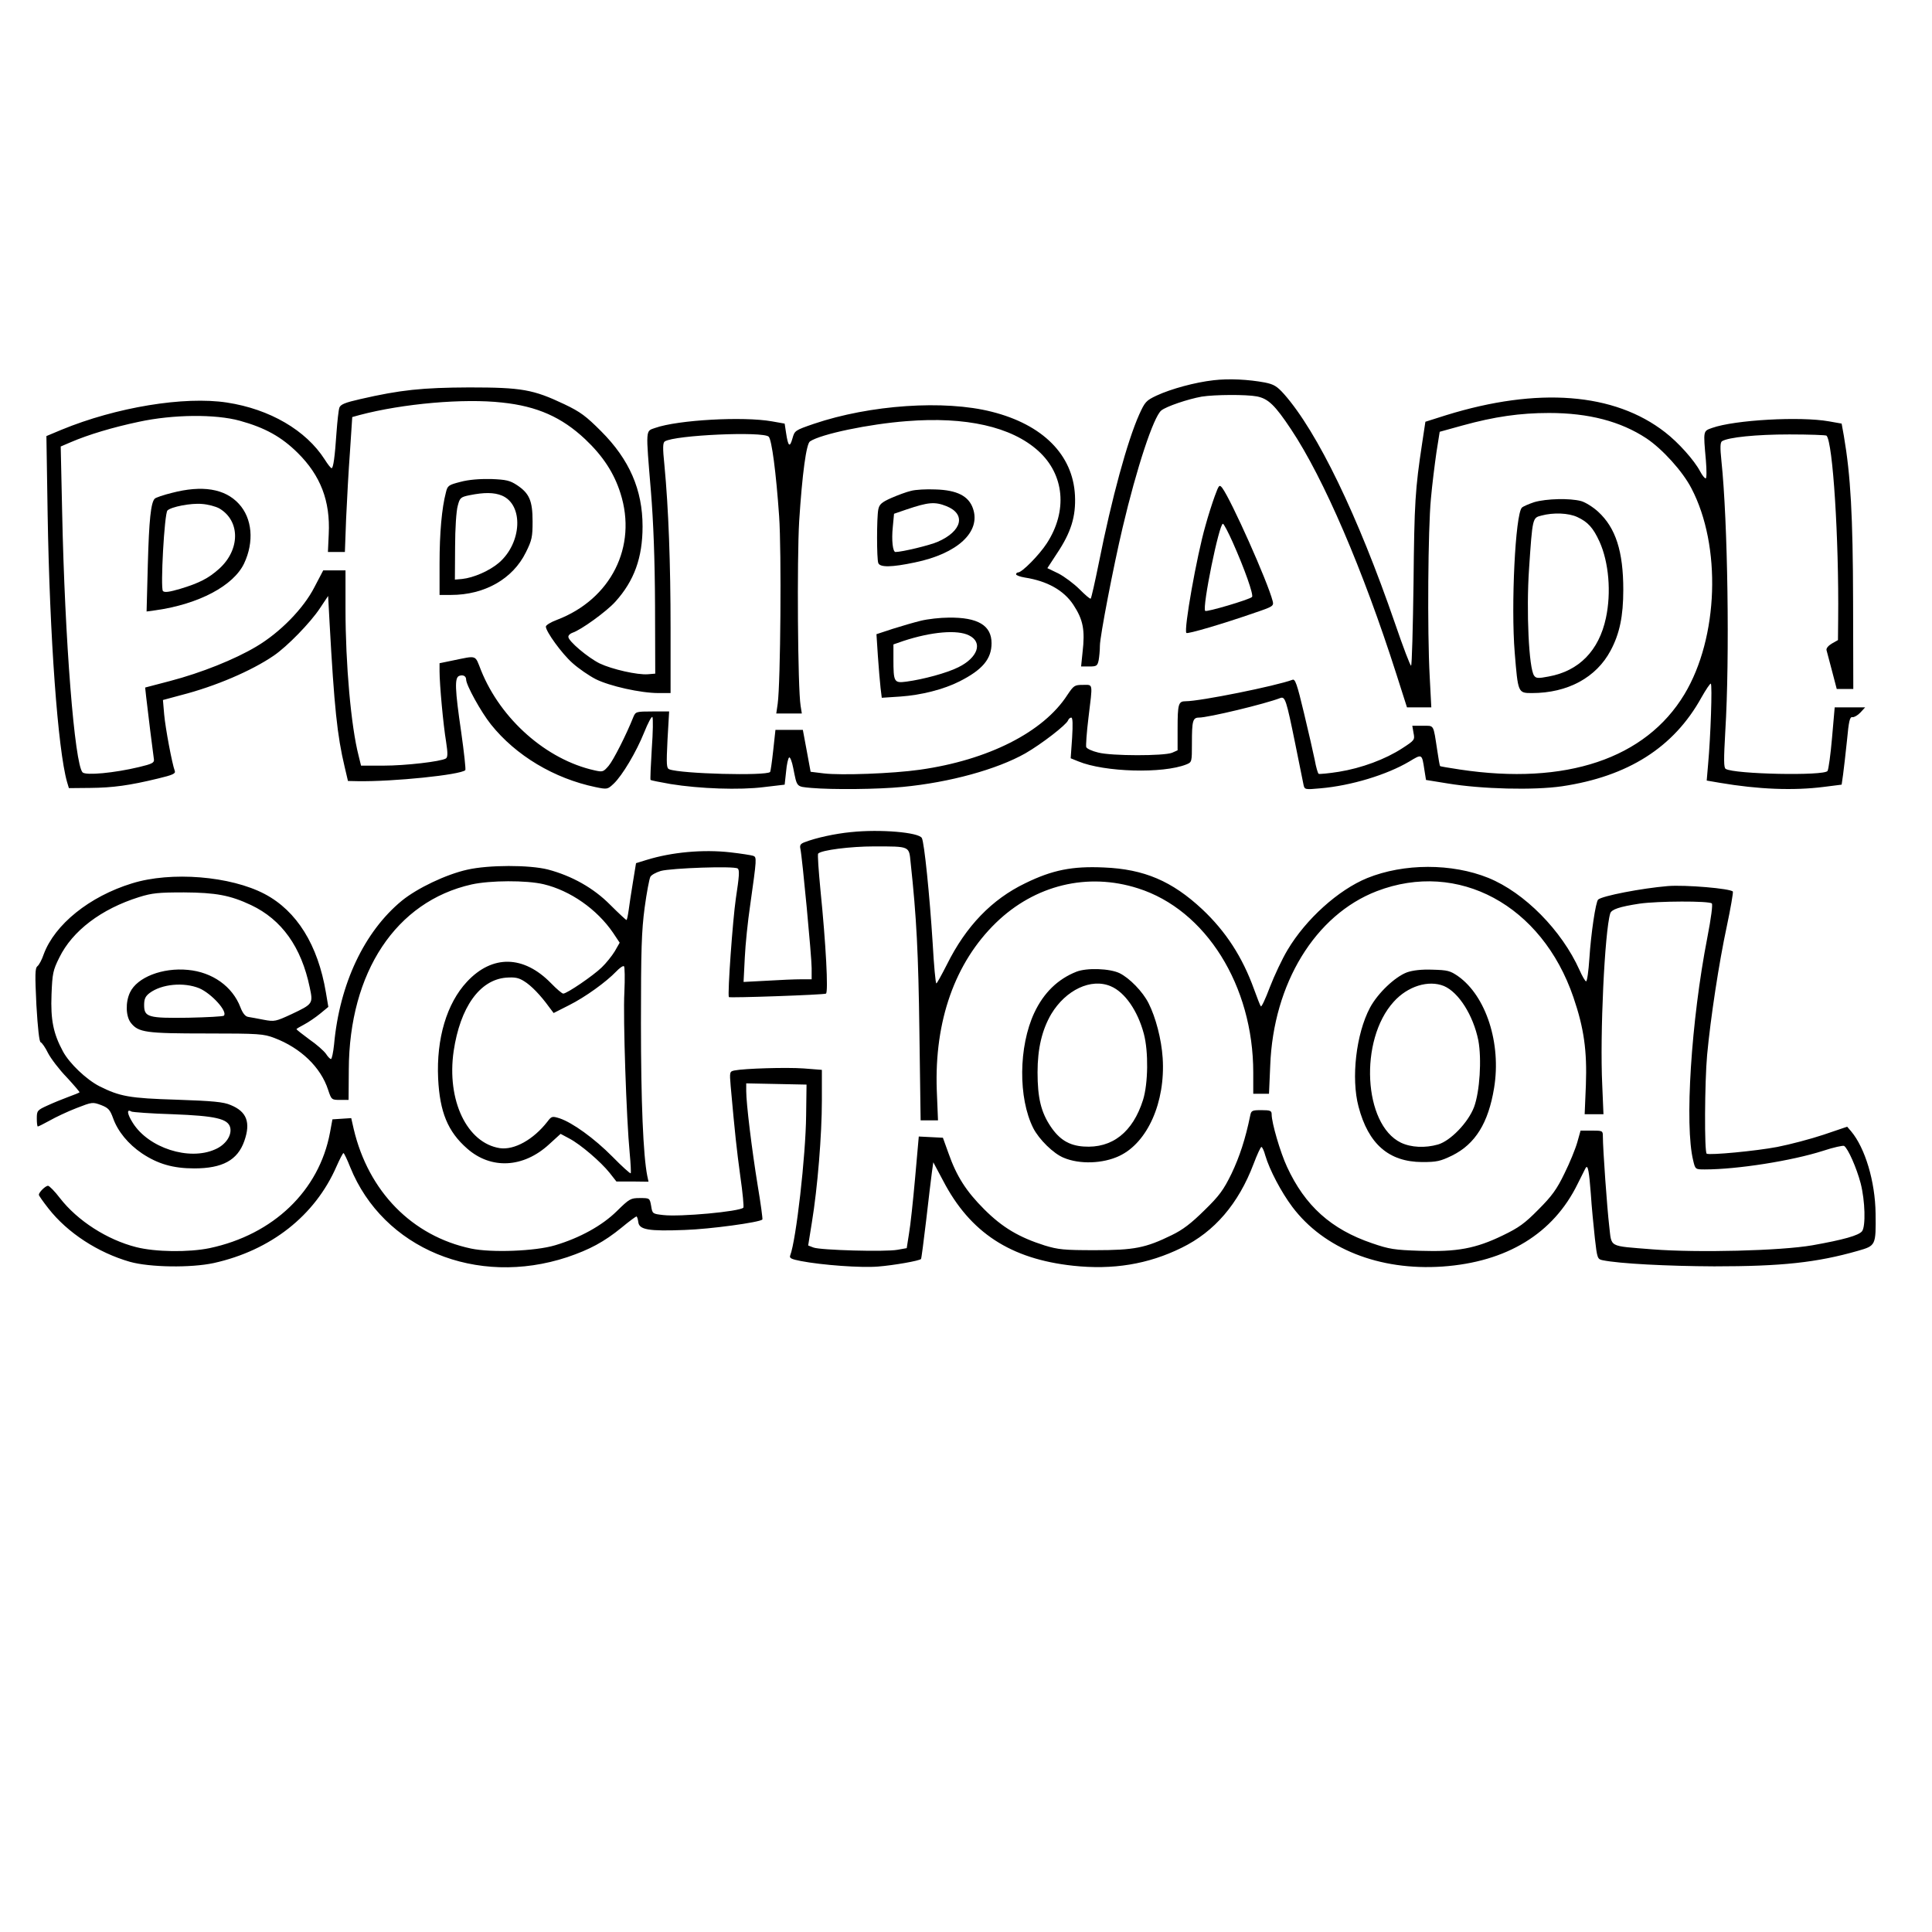 <?xml version="1.0" encoding="UTF-8" standalone="yes"?>
<svg version="1.0" xmlns="http://www.w3.org/2000/svg" width="250mm" height="250mm" viewBox="0 0 945 945" preserveAspectRatio="xMidYMid meet">
  <g transform="translate(0,945) scale(0.1,-0.1)" fill="#000000" stroke="none">
    <path d="M5935 7590 c-89 -10 -207 -42 -278 -75 -51 -24 -57 -31 -85 -93 -58
-130 -134 -408 -197 -724 -19 -94 -37 -174 -40 -176 -3 -3 -27 18 -55 46 -27
27 -74 62 -103 77 l-54 26 47 72 c69 103 93 181 88 284 -10 198 -157 346 -407
409 -232 59 -595 34 -870 -59 -93 -32 -94 -33 -105 -72 -13 -46 -21 -39 -31
27 l-7 46 -62 11 c-141 25 -461 7 -571 -32 -48 -17 -47 2 -21 -312 12 -148 19
-329 20 -555 l1 -335 -36 -3 c-51 -4 -175 24 -236 53 -58 29 -153 109 -153
130 0 8 9 16 20 20 41 13 167 104 210 152 92 102 133 215 133 368 0 179 -64
327 -203 466 -73 73 -100 94 -180 132 -152 72 -208 82 -465 82 -230 -1 -336
-12 -532 -57 -75 -17 -97 -26 -103 -42 -4 -12 -10 -66 -14 -121 -8 -121 -16
-175 -24 -175 -4 0 -19 19 -34 43 -91 142 -268 246 -478 278 -209 32 -542 -23
-809 -133 l-74 -31 6 -381 c10 -603 50 -1153 95 -1311 l9 -30 104 1 c111 1
192 12 332 46 71 17 87 24 82 37 -13 34 -46 209 -52 277 l-6 70 89 24 c168 43
345 119 453 193 65 44 180 162 226 232 l40 60 7 -130 c23 -414 37 -552 74
-707 l16 -68 47 -1 c174 -3 504 31 527 54 3 3 -6 86 -20 185 -31 212 -33 267
-10 276 19 7 34 -1 34 -18 0 -27 73 -159 121 -219 122 -153 310 -265 512 -307
58 -12 59 -11 89 17 42 40 110 154 149 251 18 45 36 79 40 75 4 -5 3 -75 -3
-156 -5 -82 -8 -150 -6 -152 2 -2 46 -11 98 -20 142 -23 338 -30 456 -15 l102
12 7 64 c3 35 10 66 15 69 5 3 14 -21 20 -52 19 -95 14 -90 88 -97 103 -9 326
-7 448 5 230 22 461 86 599 164 80 46 200 139 209 161 3 8 10 14 16 14 7 0 8
-33 4 -99 l-7 -100 37 -15 c128 -53 414 -61 529 -15 27 11 27 12 27 104 0 108
4 125 34 125 46 0 325 67 399 96 23 8 29 -11 72 -222 20 -99 38 -190 41 -203
5 -23 7 -24 82 -17 151 13 325 66 435 131 63 38 62 39 74 -40 l8 -50 105 -17
c168 -28 422 -34 560 -14 323 48 547 190 682 434 22 39 43 70 46 68 8 -4 -1
-261 -13 -392 l-7 -82 64 -11 c188 -32 360 -39 509 -20 l87 11 7 49 c4 27 12
102 19 166 9 97 14 118 27 115 8 -1 26 9 39 23 l23 25 -74 0 -75 0 -13 -149
c-7 -81 -17 -154 -22 -162 -15 -25 -456 -16 -498 10 -10 6 -10 44 -2 186 22
356 12 1026 -19 1320 -7 67 -6 91 3 97 31 19 167 33 329 33 97 0 179 -3 182
-6 31 -31 61 -504 57 -897 l-1 -103 -30 -17 c-17 -10 -28 -23 -26 -32 2 -8 14
-54 27 -102 l23 -88 41 0 40 0 -1 428 c-1 421 -12 616 -45 809 l-11 61 -62 11
c-141 25 -461 7 -571 -32 -45 -16 -44 -11 -31 -159 4 -49 4 -88 -1 -88 -5 0
-17 15 -27 34 -29 55 -107 142 -172 192 -248 193 -622 222 -1071 83 l-101 -32
-16 -106 c-34 -225 -38 -288 -42 -681 -3 -223 -8 -406 -12 -406 -4 -1 -39 91
-78 205 -183 531 -380 938 -543 1123 -35 39 -50 48 -94 57 -81 15 -175 20
-252 11z m213 -79 c55 -11 88 -42 167 -161 160 -240 352 -687 515 -1197 l52
-163 59 0 60 0 -8 153 c-12 221 -8 722 6 867 6 69 19 171 27 227 l16 101 112
31 c156 43 281 61 423 61 194 0 350 -41 476 -124 78 -52 177 -161 220 -244
148 -282 133 -731 -34 -1008 -190 -315 -580 -446 -1098 -368 -52 8 -96 15 -97
17 -2 1 -8 36 -14 77 -20 130 -14 120 -71 120 l-51 0 6 -35 c7 -34 5 -36 -55
-75 -83 -54 -199 -97 -310 -115 -50 -8 -95 -12 -99 -10 -4 2 -13 33 -19 67 -7
35 -31 139 -53 231 -34 143 -43 167 -56 162 -80 -30 -451 -105 -523 -105 -35
0 -39 -13 -39 -136 l0 -104 -27 -12 c-40 -16 -296 -16 -361 1 -30 7 -56 19
-59 27 -2 7 2 71 11 143 21 174 24 161 -27 161 -41 0 -45 -3 -76 -49 -117
-182 -388 -319 -722 -366 -134 -19 -385 -28 -469 -18 l-65 8 -19 103 -19 102
-67 0 -67 0 -11 -101 c-6 -56 -13 -103 -15 -105 -20 -20 -436 -9 -493 13 -14
5 -15 22 -9 144 l8 139 -82 0 c-79 0 -82 -1 -93 -27 -34 -86 -98 -212 -121
-239 -26 -30 -29 -31 -69 -22 -235 52 -459 250 -555 489 -31 78 -17 73 -140
48 l-63 -13 0 -40 c0 -62 18 -261 32 -344 9 -58 8 -76 -1 -82 -25 -15 -197
-35 -305 -35 l-110 0 -12 49 c-37 143 -64 448 -64 717 l0 189 -54 0 -55 0 -43
-82 c-53 -104 -168 -222 -285 -291 -104 -62 -268 -128 -421 -168 l-122 -32 5
-46 c3 -25 12 -100 20 -166 9 -66 16 -129 18 -140 2 -16 -10 -22 -73 -37 -121
-29 -260 -42 -276 -26 -39 40 -87 644 -100 1274 l-7 320 49 21 c86 37 206 73
334 100 167 36 373 38 493 5 123 -34 203 -78 283 -157 112 -111 160 -235 152
-397 l-4 -88 41 0 42 0 6 163 c4 89 12 237 19 330 l11 167 36 10 c212 56 509
82 697 61 172 -18 292 -72 406 -179 87 -82 142 -166 173 -265 83 -260 -46
-518 -311 -619 -30 -11 -54 -26 -54 -33 0 -24 78 -132 130 -178 30 -27 81 -62
114 -79 68 -34 220 -68 307 -68 l59 0 0 318 c0 314 -10 586 -30 796 -9 86 -8
111 2 117 49 31 481 50 508 23 15 -15 36 -174 51 -389 12 -170 7 -814 -7 -917
l-7 -48 63 0 62 0 -6 38 c-14 87 -18 714 -7 902 15 234 35 380 53 391 54 36
289 85 473 99 289 23 512 -27 643 -145 129 -116 145 -295 42 -453 -37 -57
-121 -142 -140 -142 -5 0 -10 -4 -10 -9 0 -5 19 -12 43 -16 109 -17 190 -62
237 -133 48 -73 58 -123 45 -234 l-7 -68 40 0 c36 0 40 3 46 31 3 17 6 49 6
71 0 44 66 387 111 577 69 293 151 541 189 573 24 20 131 56 198 68 64 10 217
11 270 1z"/>
    <path d="M2252 7093 c-58 -15 -63 -18 -71 -52 -20 -76 -31 -198 -31 -347 l0
-154 56 0 c164 0 302 78 366 208 30 60 33 76 33 152 0 101 -16 137 -76 177
-35 23 -53 27 -127 30 -57 1 -109 -3 -150 -14z m203 -67 c107 -45 98 -232 -15
-329 -46 -39 -123 -73 -180 -79 l-35 -3 1 160 c0 89 6 178 13 201 10 39 14 43
59 52 70 14 118 14 157 -2z"/>
    <path d="M5942 7024 c-12 -33 -33 -98 -46 -146 -42 -145 -107 -511 -93 -524 6
-6 177 44 335 99 89 30 93 33 87 57 -24 94 -202 493 -247 554 -14 17 -16 14
-36 -40z m87 -225 c59 -132 104 -260 95 -269 -13 -13 -223 -75 -229 -68 -16
15 69 432 87 426 5 -2 26 -42 47 -89z"/>
    <path d="M840 7039 c-41 -10 -78 -23 -83 -28 -19 -19 -28 -103 -34 -324 l-6
-228 44 6 c212 30 381 120 433 229 50 106 40 221 -26 292 -68 74 -179 92 -328
53z m233 -76 c103 -61 102 -202 -1 -295 -51 -46 -97 -70 -190 -98 -54 -16 -77
-19 -85 -11 -13 13 7 379 22 394 18 18 115 37 169 32 29 -2 67 -12 85 -22z"/>
    <path d="M4456 7049 c-22 -5 -65 -21 -97 -35 -47 -21 -58 -31 -63 -56 -8 -40
-8 -242 0 -262 8 -22 66 -21 179 3 209 43 324 150 284 264 -21 61 -78 90 -184
93 -44 2 -98 -1 -119 -7z m174 -75 c96 -39 76 -122 -43 -174 -38 -17 -175 -50
-207 -50 -13 0 -20 57 -13 123 l6 64 61 21 c107 36 138 39 196 16z"/>
    <path d="M7505 6994 c-27 -9 -55 -21 -61 -27 -32 -32 -54 -480 -35 -710 16
-196 16 -197 84 -197 175 0 315 76 385 208 44 82 62 168 62 297 0 188 -37 303
-123 382 -25 23 -62 46 -83 52 -55 15 -170 12 -229 -5z m210 -73 c52 -24 78
-53 109 -121 45 -100 58 -248 31 -373 -34 -159 -131 -259 -280 -286 -51 -10
-62 -9 -71 4 -26 35 -39 316 -25 522 17 252 17 250 60 261 59 16 133 13 176
-7z"/>
    <path d="M4505 6414 c-33 -8 -95 -26 -139 -40 l-79 -26 7 -107 c4 -58 10 -128
13 -155 l6 -49 91 6 c102 7 212 35 289 74 113 57 157 110 157 187 0 87 -67
127 -210 125 -41 0 -102 -7 -135 -15z m235 -72 c69 -34 43 -109 -53 -156 -56
-28 -171 -59 -253 -70 -61 -8 -64 -3 -64 111 l0 71 49 17 c137 45 264 56 321
27z"/>
    <path d="M4163 5380 c-81 -8 -171 -28 -226 -49 -22 -8 -26 -15 -22 -33 9 -41
55 -527 55 -583 l0 -55 -52 0 c-29 0 -104 -3 -167 -7 l-114 -6 6 119 c3 65 15
180 26 254 33 234 33 237 15 244 -9 3 -59 11 -112 17 -133 15 -286 1 -409 -37
l-52 -16 -15 -92 c-8 -50 -18 -112 -21 -138 -4 -27 -8 -48 -11 -48 -2 0 -38
33 -79 74 -82 83 -188 142 -305 173 -91 23 -290 23 -395 -1 -103 -23 -244 -90
-320 -152 -183 -151 -304 -406 -331 -703 -4 -39 -11 -71 -15 -71 -5 0 -16 12
-25 26 -10 14 -46 46 -81 70 -34 25 -63 48 -63 50 0 2 17 12 38 23 21 11 56
35 78 53 l40 33 -12 71 c-39 232 -142 398 -299 481 -167 88 -458 112 -650 52
-208 -64 -377 -201 -431 -346 -9 -27 -23 -53 -31 -59 -12 -10 -12 -42 -5 -190
7 -117 14 -180 21 -182 6 -2 23 -26 36 -53 14 -27 55 -81 92 -119 36 -39 64
-72 62 -73 -2 -2 -26 -12 -54 -22 -27 -10 -74 -29 -102 -42 -51 -23 -53 -26
-53 -64 0 -21 2 -39 5 -39 3 0 29 13 58 29 28 16 87 44 131 61 77 30 79 30
120 15 36 -14 44 -23 59 -64 23 -65 74 -127 142 -173 77 -51 151 -73 255 -73
138 0 212 40 245 134 32 91 12 144 -67 176 -34 15 -87 20 -263 26 -233 7 -279
16 -379 66 -64 33 -146 111 -178 170 -47 87 -61 154 -56 279 4 102 7 118 38
180 64 131 205 238 390 296 64 20 95 23 220 23 156 -1 226 -14 328 -62 150
-71 246 -205 287 -403 17 -79 16 -81 -90 -131 -76 -35 -82 -37 -135 -27 -30 6
-64 12 -76 14 -14 2 -27 18 -38 47 -39 102 -137 172 -257 183 -124 12 -248
-36 -283 -110 -23 -48 -21 -117 4 -149 37 -47 73 -52 370 -52 258 0 279 -2
332 -22 129 -49 227 -143 263 -254 16 -48 17 -49 58 -49 l42 0 1 148 c2 477
231 823 601 906 91 20 267 21 352 1 130 -31 261 -122 340 -238 l32 -48 -24
-42 c-14 -23 -43 -59 -64 -79 -41 -40 -170 -128 -188 -128 -6 0 -33 23 -60 51
-134 137 -287 140 -411 7 -99 -106 -150 -278 -141 -473 8 -164 47 -260 142
-343 117 -103 275 -95 401 21 l56 51 43 -23 c55 -29 154 -114 197 -168 l33
-42 78 0 79 -1 -6 28 c-20 100 -31 363 -31 747 0 362 3 451 18 565 10 74 23
142 28 151 4 9 28 22 51 29 52 14 358 25 376 12 10 -7 8 -36 -9 -148 -15 -103
-41 -463 -34 -481 2 -5 465 11 475 17 12 7 0 240 -27 507 -9 95 -15 175 -11
178 16 17 158 35 273 35 177 0 171 2 179 -78 29 -268 38 -444 43 -829 l6 -433
42 0 43 0 -6 148 c-12 339 89 624 290 819 190 184 447 247 694 168 332 -105
564 -476 564 -901 l0 -104 39 0 38 0 6 138 c15 401 220 737 521 853 398 153
808 -68 962 -519 52 -152 67 -262 61 -429 l-6 -143 46 0 46 0 -6 143 c-12 247
12 750 39 839 6 20 45 33 143 48 90 13 341 14 354 1 5 -5 -3 -69 -22 -167 -79
-406 -112 -919 -69 -1091 10 -43 11 -43 57 -43 158 0 425 42 578 91 51 17 98
27 103 24 19 -12 61 -107 81 -183 22 -86 25 -210 7 -234 -16 -21 -91 -42 -243
-69 -155 -27 -561 -37 -781 -20 -221 18 -200 7 -213 115 -10 84 -31 375 -31
439 0 26 -2 27 -54 27 l-55 0 -16 -57 c-9 -32 -37 -101 -63 -153 -37 -77 -62
-111 -127 -176 -67 -68 -96 -89 -175 -127 -132 -64 -224 -81 -404 -75 -125 4
-151 8 -235 37 -200 68 -328 183 -416 374 -33 71 -75 215 -75 256 0 18 -6 21
-50 21 -46 0 -50 -2 -55 -27 -23 -113 -52 -201 -91 -283 -39 -80 -60 -109
-133 -180 -65 -64 -105 -95 -161 -122 -127 -62 -182 -73 -375 -73 -151 0 -179
3 -245 23 -126 40 -207 88 -296 177 -88 88 -135 161 -175 275 l-27 75 -59 3
-59 3 -18 -203 c-10 -112 -23 -234 -30 -273 l-11 -70 -45 -8 c-59 -11 -377 -2
-411 11 l-26 10 18 112 c28 170 49 430 49 597 l0 150 -89 7 c-84 6 -289 0
-339 -10 -23 -5 -24 -7 -18 -77 21 -234 29 -307 47 -440 12 -82 18 -151 15
-154 -18 -19 -311 -46 -393 -36 -51 6 -52 6 -58 44 -7 39 -7 39 -55 39 -45 0
-51 -3 -113 -64 -72 -71 -181 -131 -302 -167 -96 -29 -312 -37 -411 -16 -288
61 -502 279 -574 585 l-12 53 -46 -3 -46 -3 -12 -65 c-53 -284 -277 -499 -589
-565 -102 -21 -265 -19 -359 5 -142 36 -287 129 -373 240 -25 33 -52 60 -58
60 -13 0 -45 -32 -45 -44 0 -4 21 -34 47 -67 93 -119 242 -216 399 -261 97
-27 297 -30 409 -6 280 62 496 232 601 473 16 36 31 65 34 65 3 0 18 -31 33
-69 161 -398 617 -587 1062 -440 109 37 179 74 266 145 36 30 69 54 72 54 3 0
7 -12 9 -27 4 -38 50 -46 228 -39 123 4 365 37 379 51 2 3 -8 78 -23 167 -29
178 -56 401 -56 461 l0 38 148 -3 147 -3 -2 -150 c-2 -199 -49 -611 -78 -686
-5 -13 6 -18 52 -27 103 -20 296 -34 378 -27 76 6 202 28 210 37 2 2 13 87 25
188 12 102 24 208 28 235 l7 50 48 -90 c132 -254 330 -383 636 -416 194 -21
367 7 531 88 160 78 278 215 352 411 17 45 34 82 38 82 4 0 13 -19 19 -42 21
-71 78 -179 132 -251 154 -205 426 -313 734 -292 315 22 543 161 662 405 21
41 38 77 40 79 10 14 16 -21 24 -126 4 -65 14 -164 20 -220 11 -98 13 -102 38
-107 81 -17 318 -29 546 -30 329 0 500 18 703 76 87 25 88 26 86 183 -2 156
-51 320 -120 402 l-19 22 -115 -39 c-63 -21 -165 -48 -227 -60 -105 -20 -329
-41 -345 -33 -12 6 -10 351 2 483 17 182 58 451 96 628 19 89 32 166 30 171
-10 15 -233 34 -319 27 -129 -11 -320 -48 -340 -66 -12 -11 -35 -165 -43 -289
-4 -61 -11 -111 -16 -111 -4 0 -19 25 -32 55 -87 194 -269 379 -446 451 -178
72 -413 72 -593 -1 -141 -58 -299 -200 -389 -351 -26 -43 -65 -126 -87 -183
-21 -56 -41 -99 -44 -93 -4 5 -18 42 -33 83 -57 158 -138 283 -254 392 -147
137 -283 196 -481 204 -154 7 -251 -12 -384 -77 -164 -79 -290 -210 -383 -397
-26 -51 -49 -93 -52 -93 -4 0 -12 88 -18 196 -15 237 -41 493 -53 515 -15 28
-204 44 -346 29z m-1109 -783 c-7 -126 10 -620 26 -787 5 -52 7 -96 5 -99 -3
-2 -43 34 -89 81 -89 90 -196 167 -259 188 -36 11 -39 11 -60 -17 -68 -87
-161 -139 -232 -129 -161 25 -261 234 -226 475 32 214 127 348 256 359 43 3
61 0 88 -17 35 -21 82 -70 123 -127 l22 -29 75 38 c80 40 182 114 231 165 16
17 33 29 38 26 4 -3 5 -60 2 -127z m-2079 19 c60 -26 140 -114 120 -134 -4 -4
-82 -8 -173 -10 -198 -3 -217 3 -217 62 0 30 6 43 27 59 59 44 167 54 243 23z
m-131 -616 c211 -8 271 -22 282 -65 9 -38 -22 -85 -74 -107 -127 -57 -325 7
-402 129 -28 44 -32 71 -7 56 6 -3 97 -10 201 -13z"/>
    <path d="M5265 4697 c-91 -36 -160 -103 -206 -201 -77 -165 -79 -417 -5 -564
28 -55 99 -125 149 -145 78 -33 192 -29 272 9 138 65 226 263 212 479 -6 92
-34 199 -69 268 -28 56 -93 123 -142 147 -48 23 -160 27 -211 7z m168 -71 c69
-29 132 -120 162 -233 23 -87 21 -243 -4 -323 -50 -158 -151 -238 -291 -228
-71 5 -118 34 -161 98 -47 70 -64 140 -64 265 0 117 22 208 67 285 71 118 195
177 291 136z"/>
    <path d="M6882 4694 c-59 -22 -143 -102 -181 -173 -68 -128 -93 -345 -56 -484
48 -183 148 -270 311 -271 72 0 89 4 147 32 113 56 177 159 205 330 36 218
-39 450 -176 547 -39 27 -52 30 -125 32 -54 2 -96 -3 -125 -13z m181 -67 c72
-31 143 -143 168 -266 17 -91 7 -251 -21 -326 -29 -76 -115 -165 -176 -183
-63 -18 -132 -15 -182 9 -183 89 -205 502 -35 689 68 76 170 108 246 77z"/>
  </g>
</svg>